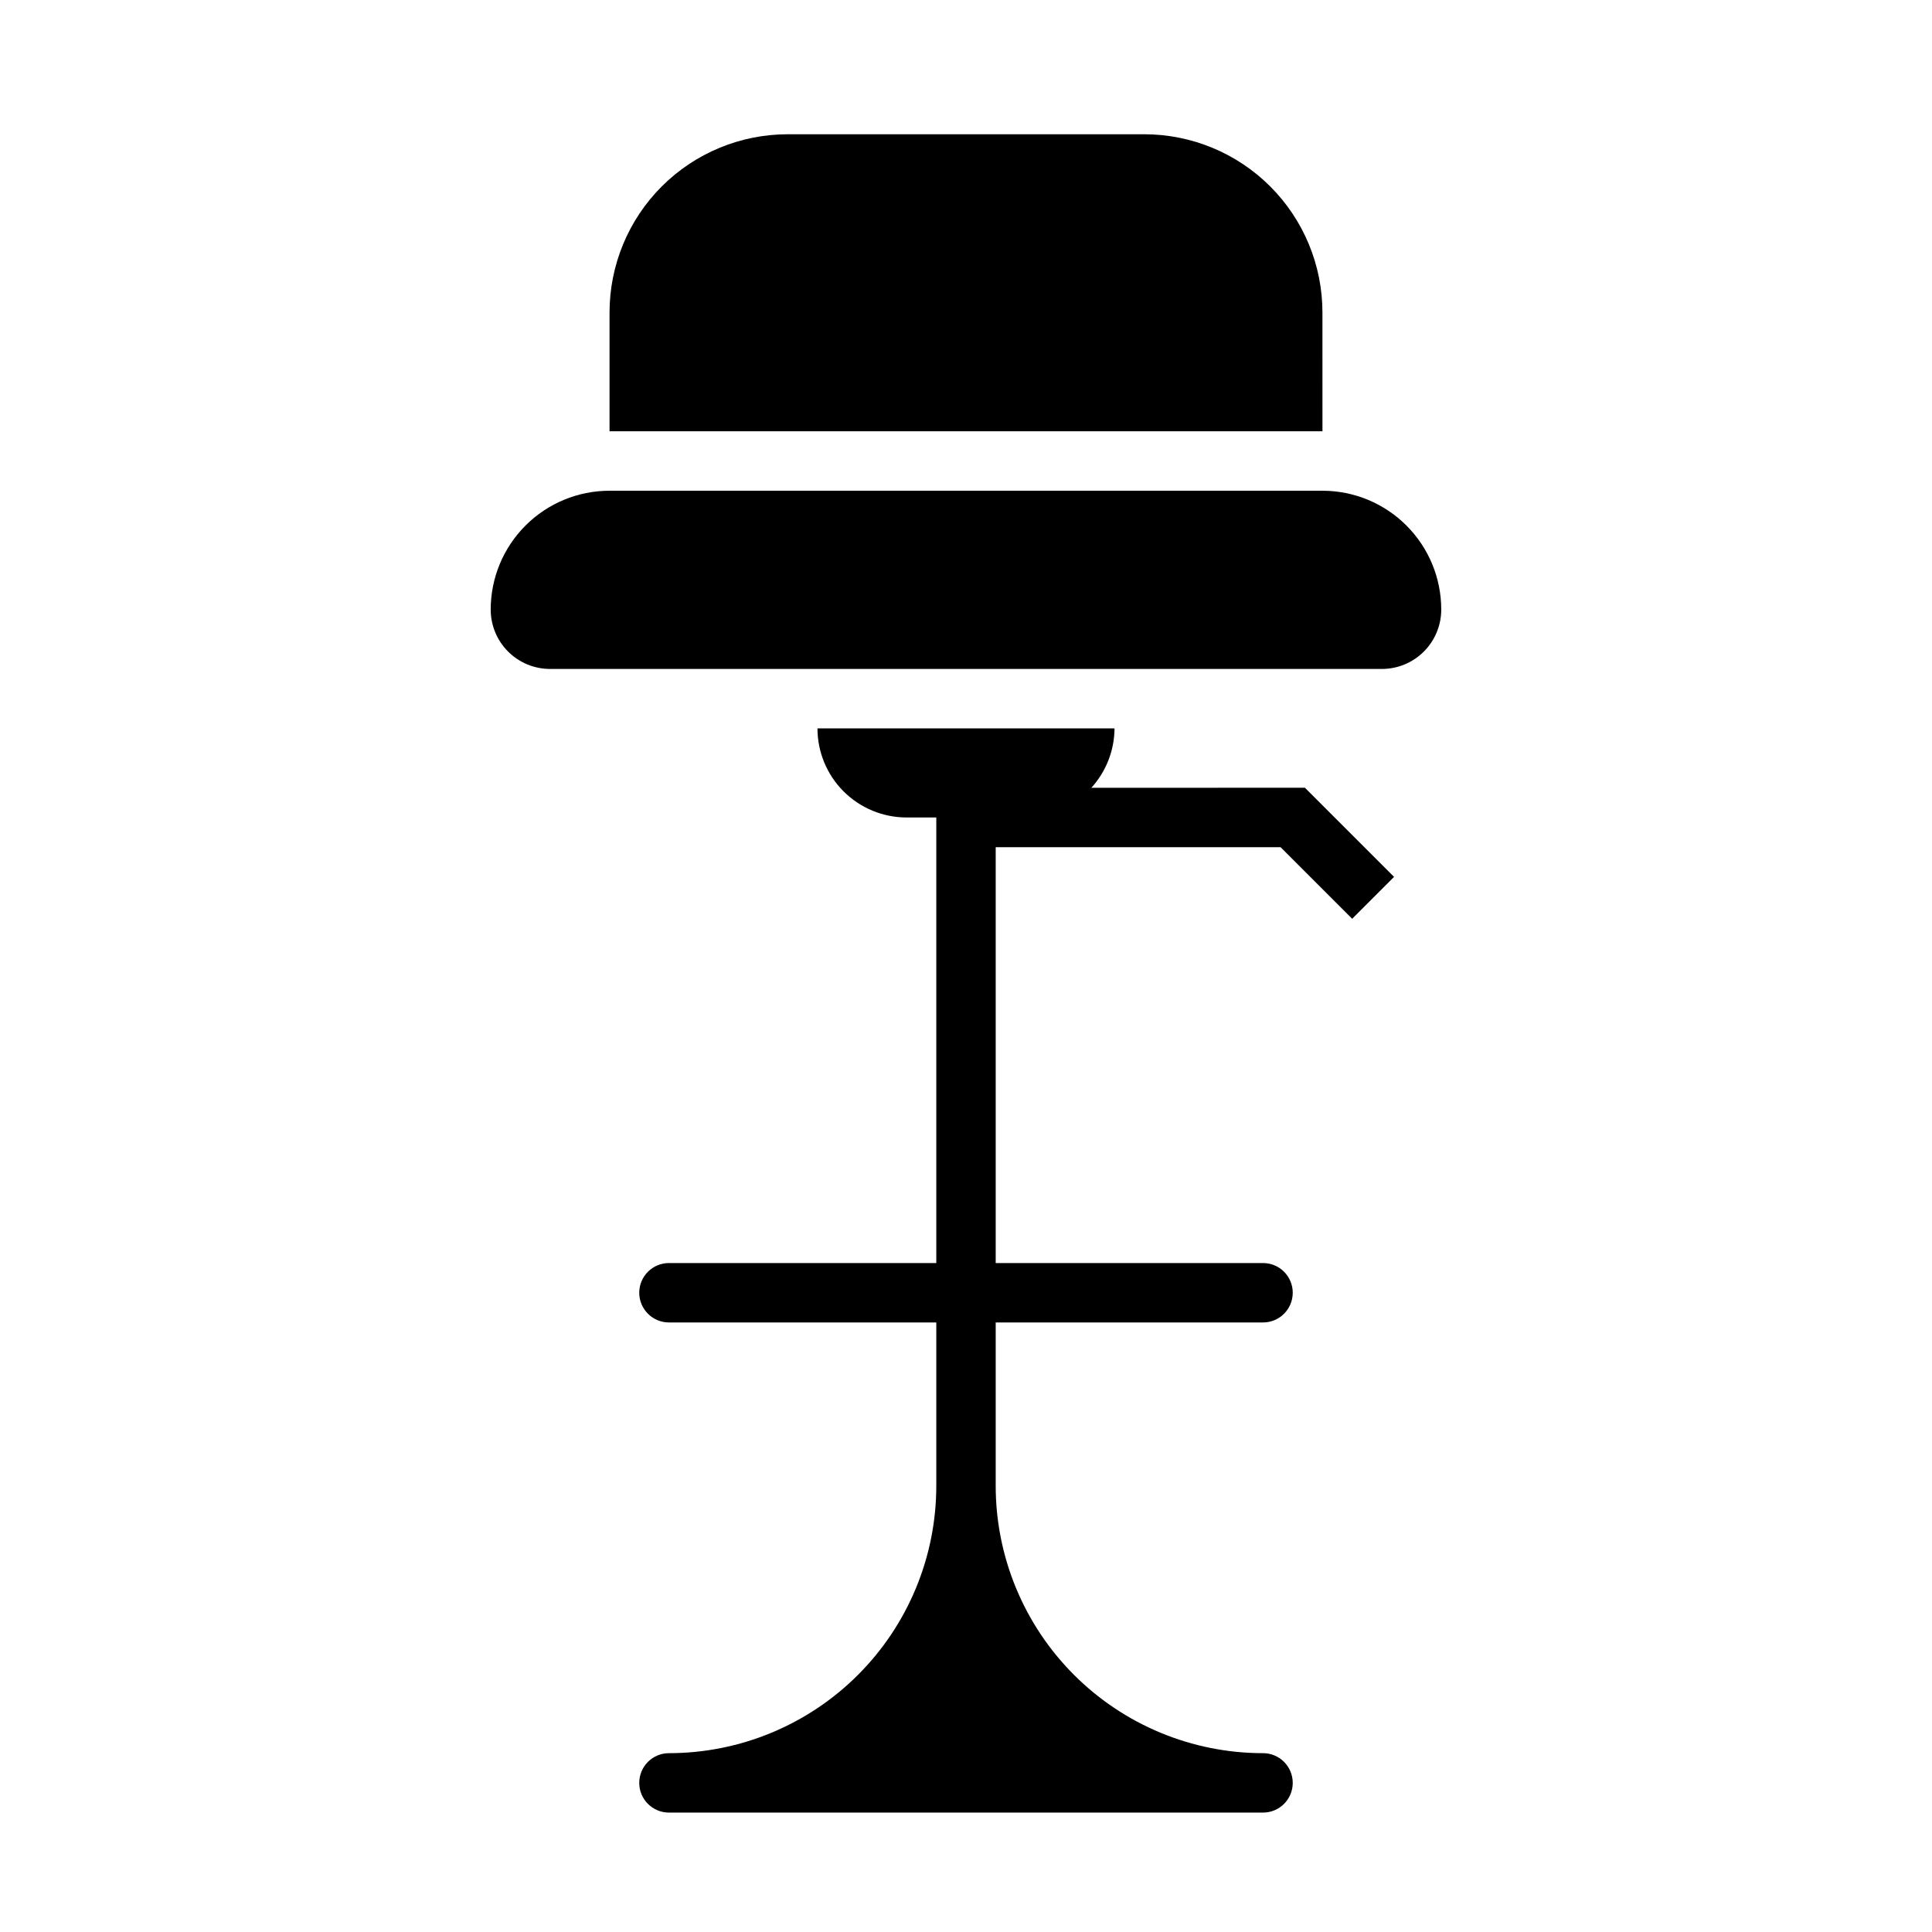 <?xml version="1.0" encoding="UTF-8"?>
<!-- Uploaded to: ICON Repo, www.svgrepo.com, Generator: ICON Repo Mixer Tools -->
<svg fill="#000000" width="800px" height="800px" version="1.1" viewBox="144 144 512 512" xmlns="http://www.w3.org/2000/svg">
 <g>
  <path d="m494.46 274.05h-188.93c-8.352 0-16.359 3.316-22.266 9.223s-9.223 13.914-9.223 22.266c0 4.176 1.656 8.18 4.609 11.133s6.957 4.609 11.133 4.609h220.42c4.176 0 8.18-1.656 11.133-4.609s4.609-6.957 4.609-11.133c0-8.352-3.316-16.359-9.223-22.266-5.902-5.906-13.914-9.223-22.266-9.223z"/>
  <path d="m494.46 226.81c0-12.523-4.973-24.539-13.832-33.398-8.859-8.855-20.871-13.832-33.398-13.832h-94.465c-12.527 0-24.539 4.977-33.398 13.832-8.855 8.859-13.832 20.875-13.832 33.398v31.488h188.93z"/>
  <path d="m433.22 352.77c3.918-4.309 6.106-9.918 6.141-15.742h-78.723c0 6.262 2.488 12.27 6.918 16.699 4.43 4.426 10.438 6.914 16.699 6.914h7.871v118.08h-70.848c-4.348 0-7.871 3.523-7.871 7.871s3.523 7.871 7.871 7.871h70.848v43.297c0 18.793-7.461 36.812-20.75 50.098-13.285 13.289-31.305 20.75-50.098 20.75-4.348 0-7.871 3.527-7.871 7.875 0 4.348 3.523 7.871 7.871 7.871h157.44c4.348 0 7.871-3.523 7.871-7.871 0-4.348-3.523-7.875-7.871-7.875-18.789 0-36.812-7.461-50.098-20.75-13.285-13.285-20.75-31.305-20.75-50.098v-43.297h70.848c4.348 0 7.871-3.523 7.871-7.871s-3.523-7.871-7.871-7.871h-70.848v-110.21h75.492l18.973 18.969 11.098-11.098-23.617-23.617z"/>
 </g>
</svg>